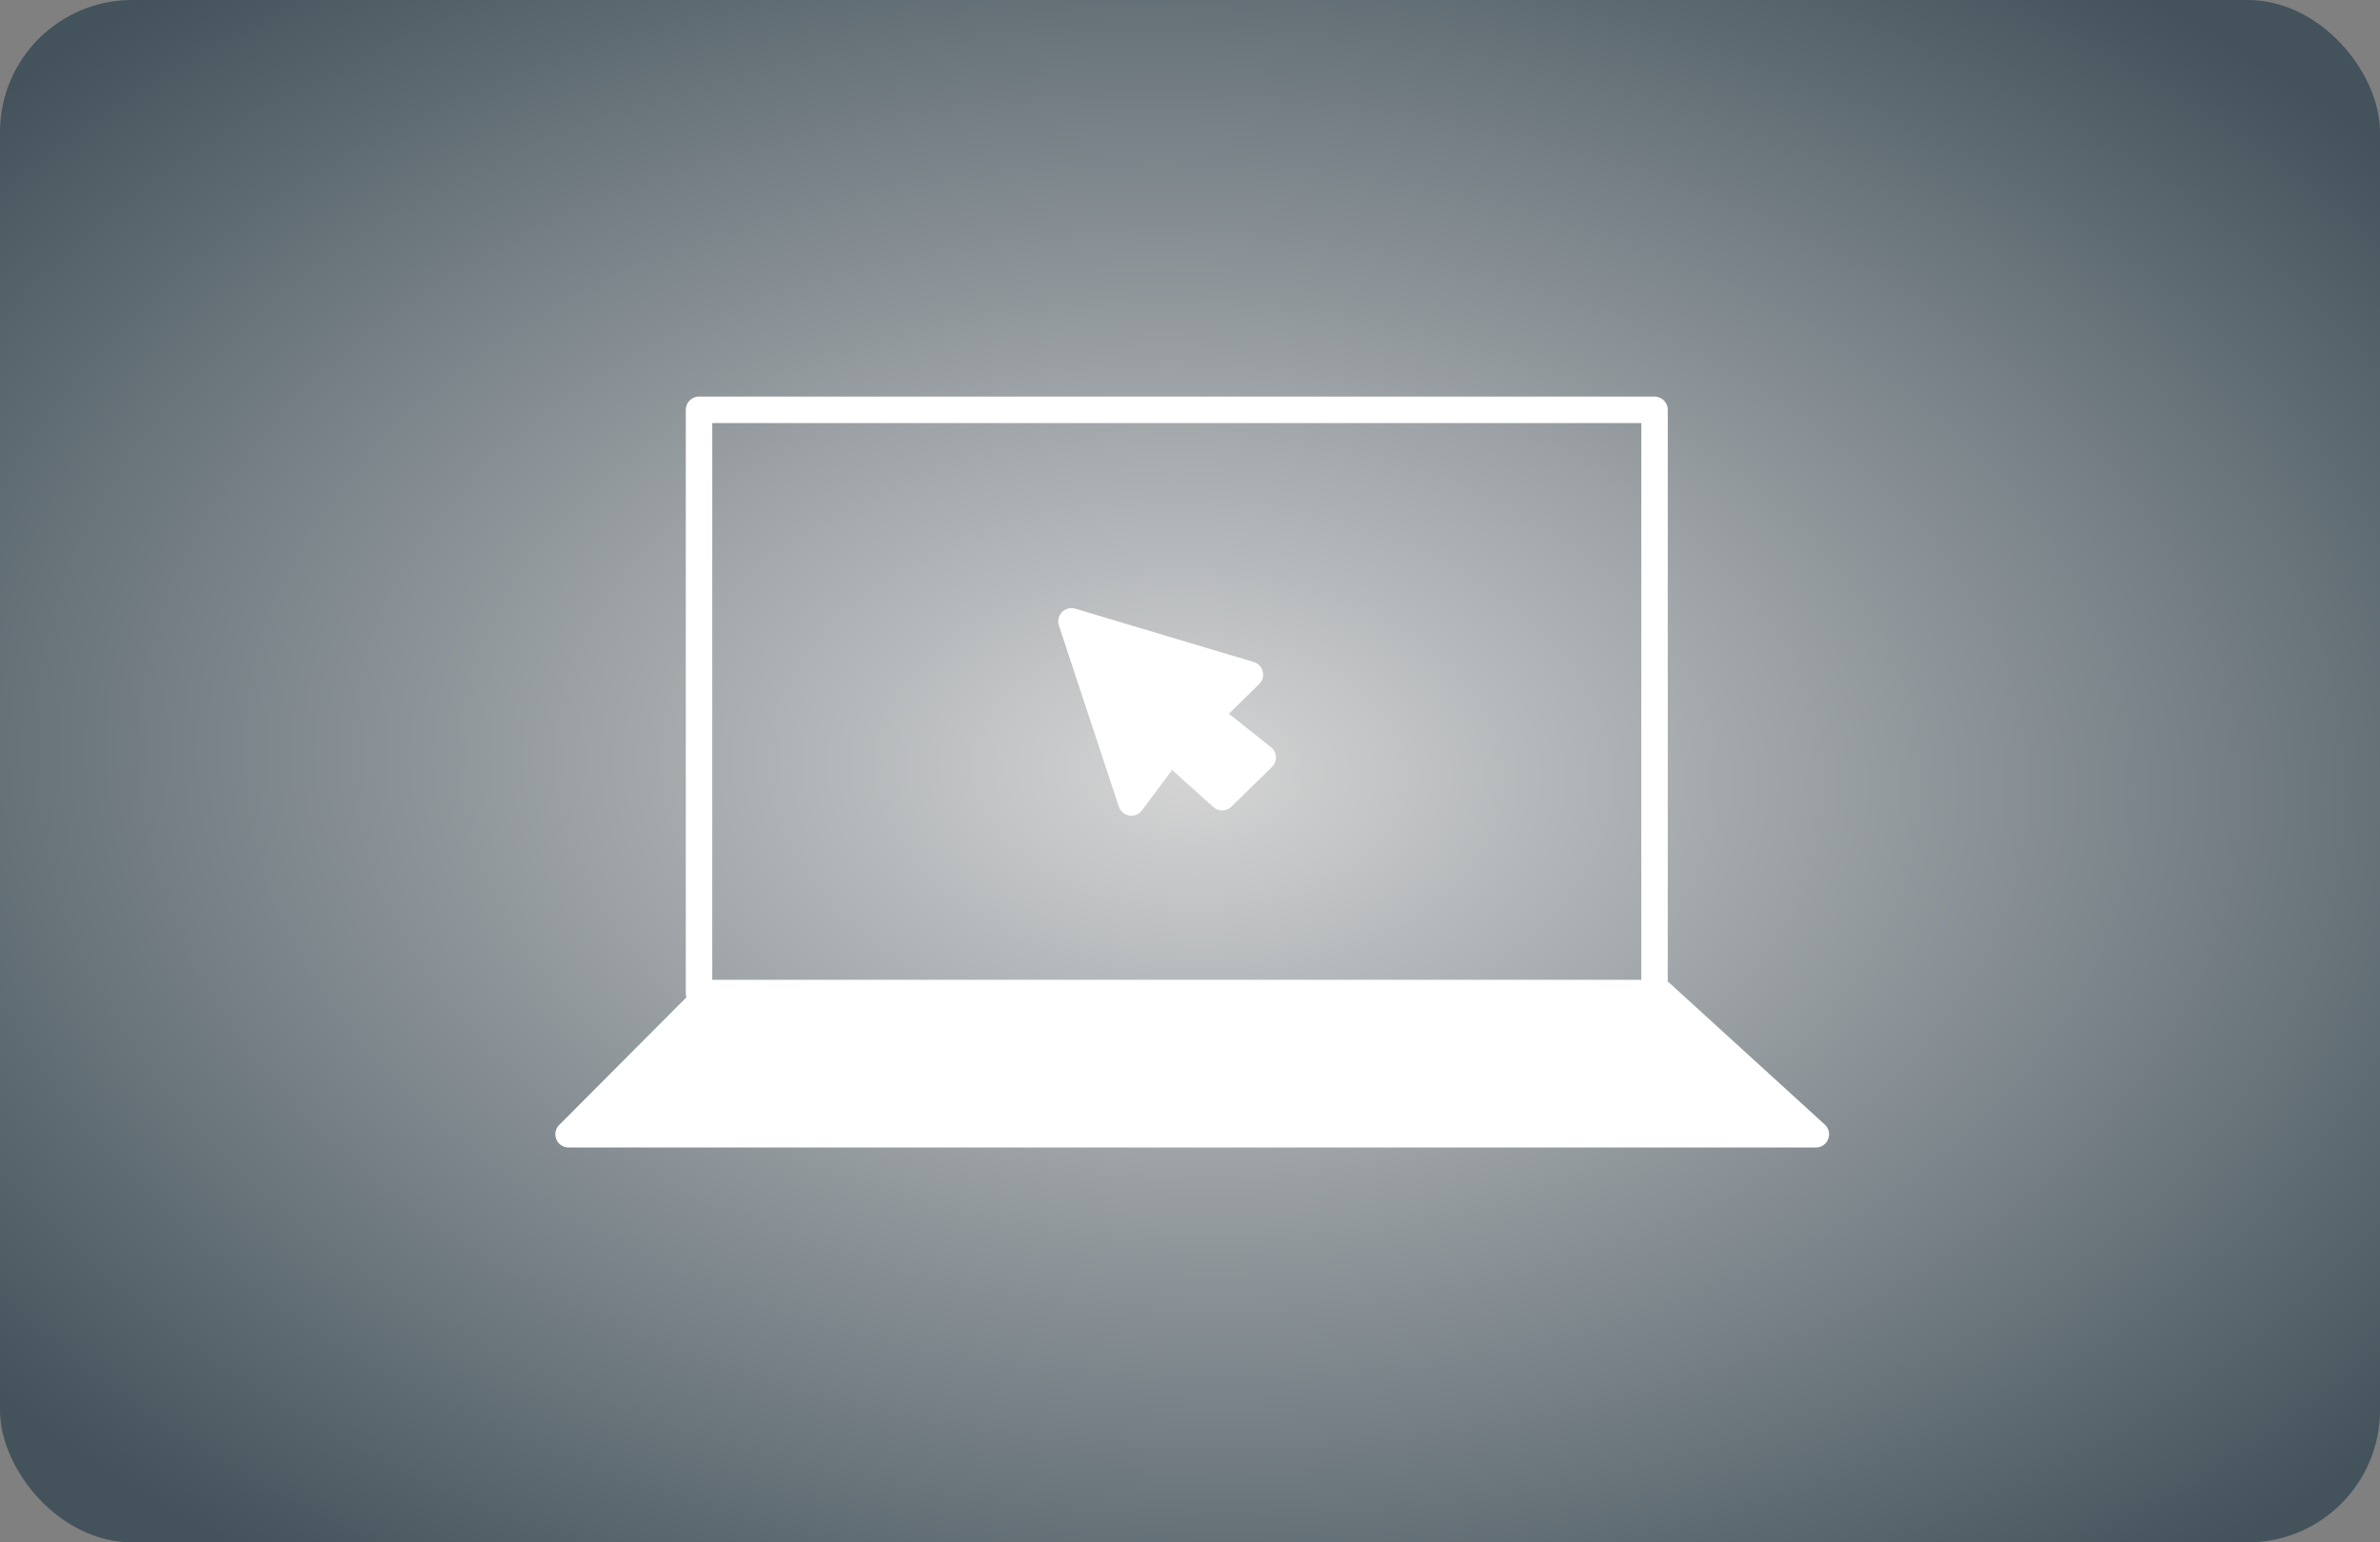 <svg width="540" height="350" viewBox="0 0 540 350" fill="none" xmlns="http://www.w3.org/2000/svg">
<rect x="0" y="0" width="540" height="350" fill="#808080" stroke="none"/>
<rect width="540" height="350" rx="30" fill="url(#paint0_radial_66_357)"/>
<path d="M158.601 225.4H375.401V93H158.601V225.4Z" stroke="white" stroke-width="6" stroke-linecap="round" stroke-linejoin="round"/>
<path fill-rule="evenodd" clip-rule="evenodd" d="M243.101 141L256.701 182.1L265.501 170.3L277.301 180.9L286.501 171.9L274.301 162.2L283.601 153.1L243.101 141Z" fill="white"/>
<path d="M243.101 141L256.701 182.1L265.501 170.3L277.301 180.9L286.501 171.9L274.301 162.2L283.601 153.1L243.101 141Z" stroke="white" stroke-width="6" stroke-linecap="round" stroke-linejoin="round"/>
<path fill-rule="evenodd" clip-rule="evenodd" d="M412 257.4H129L160.9 225.4H376.9L412 257.4Z" fill="white"/>
<path d="M412 257.4H129L160.9 225.4H376.9L412 257.4Z" stroke="white" stroke-width="6" stroke-linecap="round" stroke-linejoin="round"/>
<defs>
<radialGradient id="paint0_radial_66_357" cx="0" cy="0" r="1" gradientUnits="userSpaceOnUse" gradientTransform="translate(270 175) rotate(91.633) scale(228.093 351.914)">
<stop stop-color="#D5D5D5"/>
<stop offset="1" stop-color="#43525B"/>
</radialGradient>
</defs>
</svg>
